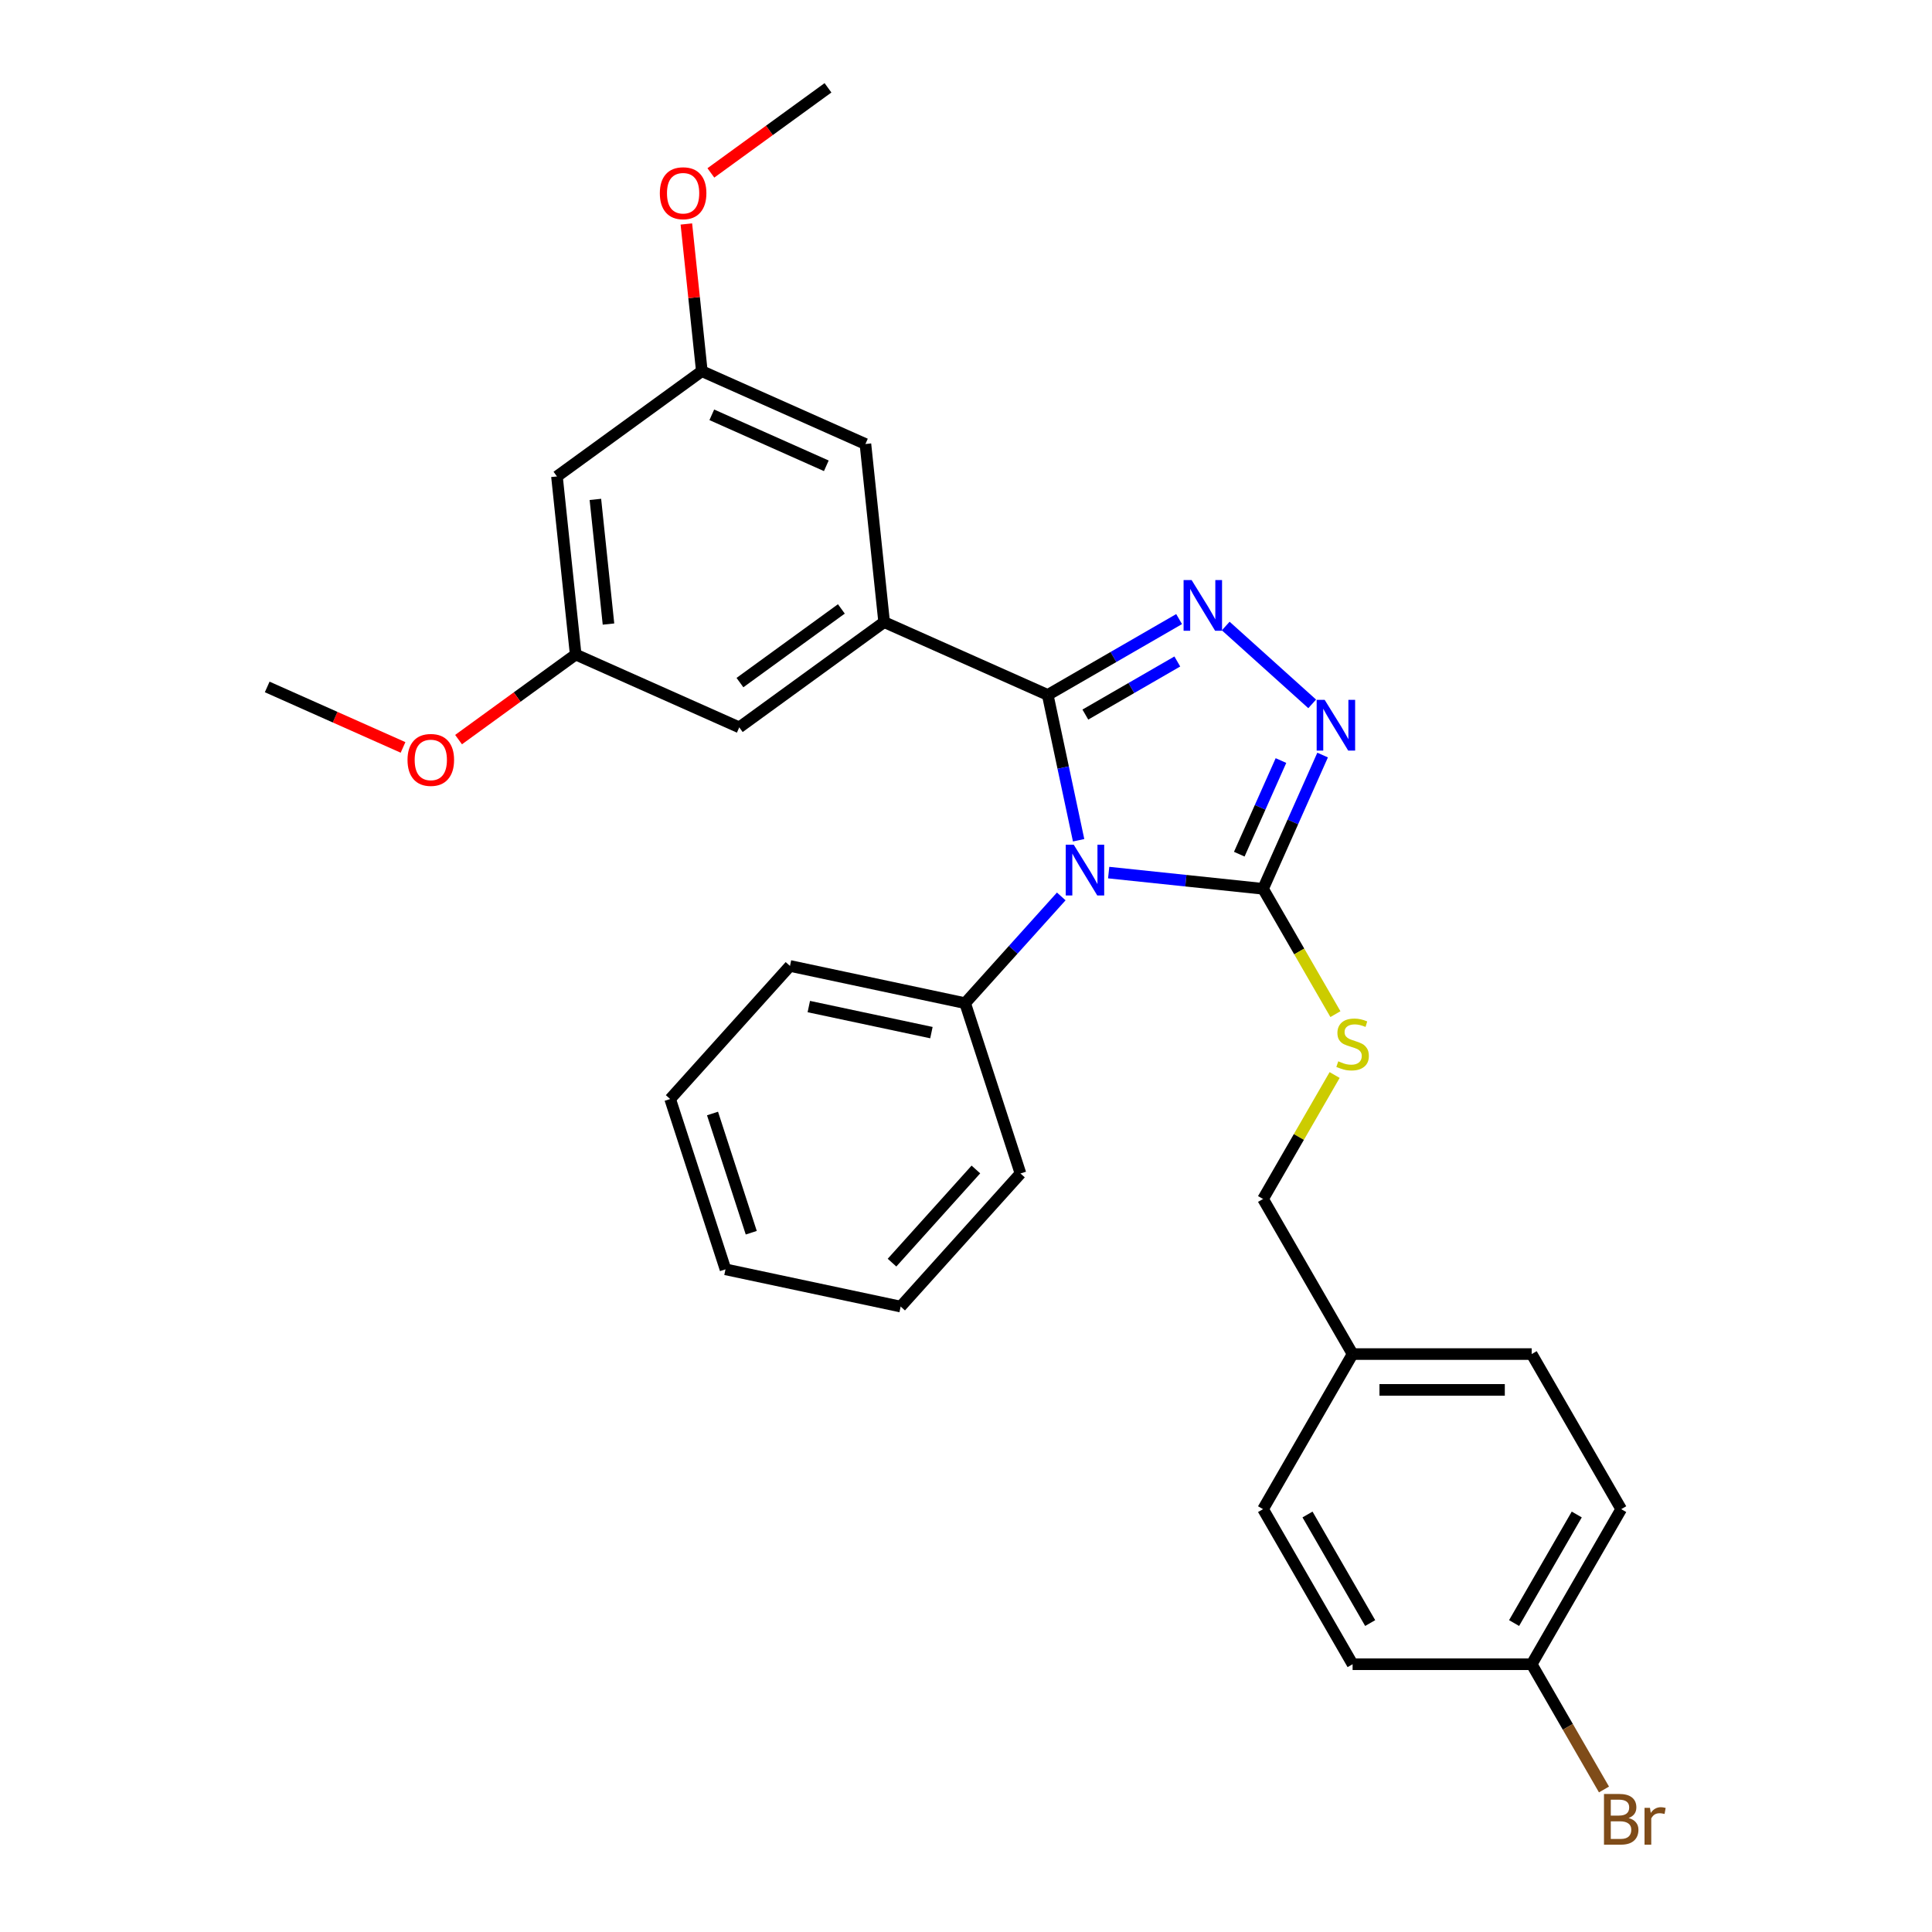 <?xml version='1.0' encoding='iso-8859-1'?>
<svg version='1.1' baseProfile='full'
              xmlns='http://www.w3.org/2000/svg'
                      xmlns:rdkit='http://www.rdkit.org/xml'
                      xmlns:xlink='http://www.w3.org/1999/xlink'
                  xml:space='preserve'
width='1000px' height='1000px' viewBox='0 0 1000 1000'>
<!-- END OF HEADER -->
<rect style='opacity:1.0;fill:#FFFFFF;stroke:none' width='1000' height='1000' x='0' y='0'> </rect>
<path class='bond-0' d='M 679.186,364.325 L 634.436,324.031' style='fill:none;fill-rule:evenodd;stroke:#0000FF;stroke-width:6px;stroke-linecap:butt;stroke-linejoin:miter;stroke-opacity:1' />
<path class='bond-1' d='M 684.582,390.816 L 669.17,425.433' style='fill:none;fill-rule:evenodd;stroke:#0000FF;stroke-width:6px;stroke-linecap:butt;stroke-linejoin:miter;stroke-opacity:1' />
<path class='bond-1' d='M 669.17,425.433 L 653.758,460.05' style='fill:none;fill-rule:evenodd;stroke:#000000;stroke-width:6px;stroke-linecap:butt;stroke-linejoin:miter;stroke-opacity:1' />
<path class='bond-1' d='M 663.024,393.661 L 652.235,417.893' style='fill:none;fill-rule:evenodd;stroke:#0000FF;stroke-width:6px;stroke-linecap:butt;stroke-linejoin:miter;stroke-opacity:1' />
<path class='bond-1' d='M 652.235,417.893 L 641.446,442.125' style='fill:none;fill-rule:evenodd;stroke:#000000;stroke-width:6px;stroke-linecap:butt;stroke-linejoin:miter;stroke-opacity:1' />
<path class='bond-2' d='M 610.304,320.439 L 576.305,340.068' style='fill:none;fill-rule:evenodd;stroke:#0000FF;stroke-width:6px;stroke-linecap:butt;stroke-linejoin:miter;stroke-opacity:1' />
<path class='bond-2' d='M 576.305,340.068 L 542.306,359.698' style='fill:none;fill-rule:evenodd;stroke:#000000;stroke-width:6px;stroke-linecap:butt;stroke-linejoin:miter;stroke-opacity:1' />
<path class='bond-2' d='M 609.374,342.382 L 585.574,356.122' style='fill:none;fill-rule:evenodd;stroke:#0000FF;stroke-width:6px;stroke-linecap:butt;stroke-linejoin:miter;stroke-opacity:1' />
<path class='bond-2' d='M 585.574,356.122 L 561.774,369.863' style='fill:none;fill-rule:evenodd;stroke:#000000;stroke-width:6px;stroke-linecap:butt;stroke-linejoin:miter;stroke-opacity:1' />
<path class='bond-3' d='M 542.306,359.698 L 457.63,321.998' style='fill:none;fill-rule:evenodd;stroke:#000000;stroke-width:6px;stroke-linecap:butt;stroke-linejoin:miter;stroke-opacity:1' />
<path class='bond-4' d='M 542.306,359.698 L 550.3,397.309' style='fill:none;fill-rule:evenodd;stroke:#000000;stroke-width:6px;stroke-linecap:butt;stroke-linejoin:miter;stroke-opacity:1' />
<path class='bond-4' d='M 550.3,397.309 L 558.294,434.919' style='fill:none;fill-rule:evenodd;stroke:#0000FF;stroke-width:6px;stroke-linecap:butt;stroke-linejoin:miter;stroke-opacity:1' />
<path class='bond-5' d='M 573.849,451.651 L 613.803,455.85' style='fill:none;fill-rule:evenodd;stroke:#0000FF;stroke-width:6px;stroke-linecap:butt;stroke-linejoin:miter;stroke-opacity:1' />
<path class='bond-5' d='M 613.803,455.85 L 653.758,460.05' style='fill:none;fill-rule:evenodd;stroke:#000000;stroke-width:6px;stroke-linecap:butt;stroke-linejoin:miter;stroke-opacity:1' />
<path class='bond-6' d='M 549.305,463.991 L 524.43,491.617' style='fill:none;fill-rule:evenodd;stroke:#0000FF;stroke-width:6px;stroke-linecap:butt;stroke-linejoin:miter;stroke-opacity:1' />
<path class='bond-6' d='M 524.43,491.617 L 499.556,519.242' style='fill:none;fill-rule:evenodd;stroke:#000000;stroke-width:6px;stroke-linecap:butt;stroke-linejoin:miter;stroke-opacity:1' />
<path class='bond-7' d='M 653.758,460.05 L 672.483,492.483' style='fill:none;fill-rule:evenodd;stroke:#000000;stroke-width:6px;stroke-linecap:butt;stroke-linejoin:miter;stroke-opacity:1' />
<path class='bond-7' d='M 672.483,492.483 L 691.208,524.916' style='fill:none;fill-rule:evenodd;stroke:#CCCC00;stroke-width:6px;stroke-linecap:butt;stroke-linejoin:miter;stroke-opacity:1' />
<path class='bond-8' d='M 839.135,781.133 L 792.791,861.404' style='fill:none;fill-rule:evenodd;stroke:#000000;stroke-width:6px;stroke-linecap:butt;stroke-linejoin:miter;stroke-opacity:1' />
<path class='bond-8' d='M 816.13,783.905 L 783.689,840.095' style='fill:none;fill-rule:evenodd;stroke:#000000;stroke-width:6px;stroke-linecap:butt;stroke-linejoin:miter;stroke-opacity:1' />
<path class='bond-9' d='M 839.135,781.133 L 792.791,700.863' style='fill:none;fill-rule:evenodd;stroke:#000000;stroke-width:6px;stroke-linecap:butt;stroke-linejoin:miter;stroke-opacity:1' />
<path class='bond-10' d='M 690.801,556.43 L 672.28,588.511' style='fill:none;fill-rule:evenodd;stroke:#CCCC00;stroke-width:6px;stroke-linecap:butt;stroke-linejoin:miter;stroke-opacity:1' />
<path class='bond-10' d='M 672.28,588.511 L 653.758,620.592' style='fill:none;fill-rule:evenodd;stroke:#000000;stroke-width:6px;stroke-linecap:butt;stroke-linejoin:miter;stroke-opacity:1' />
<path class='bond-11' d='M 792.791,861.404 L 700.102,861.404' style='fill:none;fill-rule:evenodd;stroke:#000000;stroke-width:6px;stroke-linecap:butt;stroke-linejoin:miter;stroke-opacity:1' />
<path class='bond-12' d='M 792.791,861.404 L 811.506,893.819' style='fill:none;fill-rule:evenodd;stroke:#000000;stroke-width:6px;stroke-linecap:butt;stroke-linejoin:miter;stroke-opacity:1' />
<path class='bond-12' d='M 811.506,893.819 L 830.22,926.233' style='fill:none;fill-rule:evenodd;stroke:#7F4C19;stroke-width:6px;stroke-linecap:butt;stroke-linejoin:miter;stroke-opacity:1' />
<path class='bond-13' d='M 700.102,861.404 L 653.758,781.133' style='fill:none;fill-rule:evenodd;stroke:#000000;stroke-width:6px;stroke-linecap:butt;stroke-linejoin:miter;stroke-opacity:1' />
<path class='bond-13' d='M 709.205,840.095 L 676.764,783.905' style='fill:none;fill-rule:evenodd;stroke:#000000;stroke-width:6px;stroke-linecap:butt;stroke-linejoin:miter;stroke-opacity:1' />
<path class='bond-14' d='M 499.556,519.242 L 408.892,499.971' style='fill:none;fill-rule:evenodd;stroke:#000000;stroke-width:6px;stroke-linecap:butt;stroke-linejoin:miter;stroke-opacity:1' />
<path class='bond-14' d='M 482.102,534.484 L 418.638,520.995' style='fill:none;fill-rule:evenodd;stroke:#000000;stroke-width:6px;stroke-linecap:butt;stroke-linejoin:miter;stroke-opacity:1' />
<path class='bond-15' d='M 499.556,519.242 L 528.198,607.395' style='fill:none;fill-rule:evenodd;stroke:#000000;stroke-width:6px;stroke-linecap:butt;stroke-linejoin:miter;stroke-opacity:1' />
<path class='bond-16' d='M 408.892,499.971 L 346.871,568.853' style='fill:none;fill-rule:evenodd;stroke:#000000;stroke-width:6px;stroke-linecap:butt;stroke-linejoin:miter;stroke-opacity:1' />
<path class='bond-17' d='M 297.968,338.779 L 288.279,246.598' style='fill:none;fill-rule:evenodd;stroke:#000000;stroke-width:6px;stroke-linecap:butt;stroke-linejoin:miter;stroke-opacity:1' />
<path class='bond-17' d='M 314.951,323.014 L 308.169,258.487' style='fill:none;fill-rule:evenodd;stroke:#000000;stroke-width:6px;stroke-linecap:butt;stroke-linejoin:miter;stroke-opacity:1' />
<path class='bond-18' d='M 297.968,338.779 L 382.643,376.479' style='fill:none;fill-rule:evenodd;stroke:#000000;stroke-width:6px;stroke-linecap:butt;stroke-linejoin:miter;stroke-opacity:1' />
<path class='bond-19' d='M 297.968,338.779 L 267.658,360.801' style='fill:none;fill-rule:evenodd;stroke:#000000;stroke-width:6px;stroke-linecap:butt;stroke-linejoin:miter;stroke-opacity:1' />
<path class='bond-19' d='M 267.658,360.801 L 237.348,382.822' style='fill:none;fill-rule:evenodd;stroke:#FF0000;stroke-width:6px;stroke-linecap:butt;stroke-linejoin:miter;stroke-opacity:1' />
<path class='bond-20' d='M 288.279,246.598 L 363.266,192.117' style='fill:none;fill-rule:evenodd;stroke:#000000;stroke-width:6px;stroke-linecap:butt;stroke-linejoin:miter;stroke-opacity:1' />
<path class='bond-21' d='M 363.266,192.117 L 447.941,229.817' style='fill:none;fill-rule:evenodd;stroke:#000000;stroke-width:6px;stroke-linecap:butt;stroke-linejoin:miter;stroke-opacity:1' />
<path class='bond-21' d='M 368.427,214.707 L 427.7,241.097' style='fill:none;fill-rule:evenodd;stroke:#000000;stroke-width:6px;stroke-linecap:butt;stroke-linejoin:miter;stroke-opacity:1' />
<path class='bond-22' d='M 363.266,192.117 L 359.262,154.025' style='fill:none;fill-rule:evenodd;stroke:#000000;stroke-width:6px;stroke-linecap:butt;stroke-linejoin:miter;stroke-opacity:1' />
<path class='bond-22' d='M 359.262,154.025 L 355.259,115.934' style='fill:none;fill-rule:evenodd;stroke:#FF0000;stroke-width:6px;stroke-linecap:butt;stroke-linejoin:miter;stroke-opacity:1' />
<path class='bond-23' d='M 447.941,229.817 L 457.63,321.998' style='fill:none;fill-rule:evenodd;stroke:#000000;stroke-width:6px;stroke-linecap:butt;stroke-linejoin:miter;stroke-opacity:1' />
<path class='bond-24' d='M 457.63,321.998 L 382.643,376.479' style='fill:none;fill-rule:evenodd;stroke:#000000;stroke-width:6px;stroke-linecap:butt;stroke-linejoin:miter;stroke-opacity:1' />
<path class='bond-24' d='M 435.486,315.173 L 382.995,353.309' style='fill:none;fill-rule:evenodd;stroke:#000000;stroke-width:6px;stroke-linecap:butt;stroke-linejoin:miter;stroke-opacity:1' />
<path class='bond-25' d='M 208.614,386.864 L 173.46,371.212' style='fill:none;fill-rule:evenodd;stroke:#FF0000;stroke-width:6px;stroke-linecap:butt;stroke-linejoin:miter;stroke-opacity:1' />
<path class='bond-25' d='M 173.46,371.212 L 138.305,355.56' style='fill:none;fill-rule:evenodd;stroke:#000000;stroke-width:6px;stroke-linecap:butt;stroke-linejoin:miter;stroke-opacity:1' />
<path class='bond-26' d='M 367.944,89.498 L 398.254,67.476' style='fill:none;fill-rule:evenodd;stroke:#FF0000;stroke-width:6px;stroke-linecap:butt;stroke-linejoin:miter;stroke-opacity:1' />
<path class='bond-26' d='M 398.254,67.476 L 428.564,45.455' style='fill:none;fill-rule:evenodd;stroke:#000000;stroke-width:6px;stroke-linecap:butt;stroke-linejoin:miter;stroke-opacity:1' />
<path class='bond-27' d='M 528.198,607.395 L 466.177,676.276' style='fill:none;fill-rule:evenodd;stroke:#000000;stroke-width:6px;stroke-linecap:butt;stroke-linejoin:miter;stroke-opacity:1' />
<path class='bond-27' d='M 505.119,605.323 L 461.704,653.54' style='fill:none;fill-rule:evenodd;stroke:#000000;stroke-width:6px;stroke-linecap:butt;stroke-linejoin:miter;stroke-opacity:1' />
<path class='bond-28' d='M 466.177,676.276 L 375.514,657.005' style='fill:none;fill-rule:evenodd;stroke:#000000;stroke-width:6px;stroke-linecap:butt;stroke-linejoin:miter;stroke-opacity:1' />
<path class='bond-29' d='M 346.871,568.853 L 375.514,657.005' style='fill:none;fill-rule:evenodd;stroke:#000000;stroke-width:6px;stroke-linecap:butt;stroke-linejoin:miter;stroke-opacity:1' />
<path class='bond-29' d='M 368.798,576.347 L 388.848,638.054' style='fill:none;fill-rule:evenodd;stroke:#000000;stroke-width:6px;stroke-linecap:butt;stroke-linejoin:miter;stroke-opacity:1' />
<path class='bond-30' d='M 653.758,781.133 L 700.102,700.863' style='fill:none;fill-rule:evenodd;stroke:#000000;stroke-width:6px;stroke-linecap:butt;stroke-linejoin:miter;stroke-opacity:1' />
<path class='bond-31' d='M 700.102,700.863 L 792.791,700.863' style='fill:none;fill-rule:evenodd;stroke:#000000;stroke-width:6px;stroke-linecap:butt;stroke-linejoin:miter;stroke-opacity:1' />
<path class='bond-31' d='M 714.006,719.4 L 778.888,719.4' style='fill:none;fill-rule:evenodd;stroke:#000000;stroke-width:6px;stroke-linecap:butt;stroke-linejoin:miter;stroke-opacity:1' />
<path class='bond-32' d='M 700.102,700.863 L 653.758,620.592' style='fill:none;fill-rule:evenodd;stroke:#000000;stroke-width:6px;stroke-linecap:butt;stroke-linejoin:miter;stroke-opacity:1' />
<path  class='atom-0' d='M 685.655 362.25
L 694.257 376.153
Q 695.11 377.525, 696.481 380.009
Q 697.853 382.493, 697.927 382.641
L 697.927 362.25
L 701.412 362.25
L 701.412 388.499
L 697.816 388.499
L 688.584 373.298
Q 687.509 371.518, 686.36 369.479
Q 685.248 367.44, 684.914 366.81
L 684.914 388.499
L 681.503 388.499
L 681.503 362.25
L 685.655 362.25
' fill='#0000FF'/>
<path  class='atom-1' d='M 616.774 300.229
L 625.376 314.132
Q 626.228 315.504, 627.6 317.988
Q 628.972 320.472, 629.046 320.62
L 629.046 300.229
L 632.531 300.229
L 632.531 326.478
L 628.935 326.478
L 619.703 311.277
Q 618.628 309.498, 617.479 307.458
Q 616.366 305.419, 616.033 304.789
L 616.033 326.478
L 612.622 326.478
L 612.622 300.229
L 616.774 300.229
' fill='#0000FF'/>
<path  class='atom-3' d='M 555.774 437.236
L 564.376 451.14
Q 565.229 452.512, 566.6 454.996
Q 567.972 457.48, 568.046 457.628
L 568.046 437.236
L 571.531 437.236
L 571.531 463.486
L 567.935 463.486
L 558.703 448.285
Q 557.628 446.505, 556.479 444.466
Q 555.366 442.427, 555.033 441.797
L 555.033 463.486
L 551.622 463.486
L 551.622 437.236
L 555.774 437.236
' fill='#0000FF'/>
<path  class='atom-6' d='M 692.687 549.33
Q 692.984 549.441, 694.207 549.96
Q 695.431 550.479, 696.765 550.813
Q 698.137 551.11, 699.472 551.11
Q 701.956 551.11, 703.402 549.923
Q 704.848 548.7, 704.848 546.586
Q 704.848 545.141, 704.106 544.251
Q 703.402 543.361, 702.29 542.879
Q 701.177 542.397, 699.324 541.841
Q 696.988 541.136, 695.579 540.469
Q 694.207 539.802, 693.206 538.393
Q 692.242 536.984, 692.242 534.611
Q 692.242 531.311, 694.467 529.272
Q 696.728 527.233, 701.177 527.233
Q 704.218 527.233, 707.666 528.679
L 706.813 531.534
Q 703.661 530.236, 701.289 530.236
Q 698.73 530.236, 697.322 531.311
Q 695.913 532.349, 695.95 534.166
Q 695.95 535.575, 696.654 536.428
Q 697.396 537.281, 698.434 537.763
Q 699.509 538.244, 701.289 538.801
Q 703.661 539.542, 705.07 540.284
Q 706.479 541.025, 707.48 542.545
Q 708.518 544.028, 708.518 546.586
Q 708.518 550.22, 706.071 552.185
Q 703.661 554.113, 699.62 554.113
Q 697.284 554.113, 695.505 553.594
Q 693.762 553.112, 691.686 552.259
L 692.687 549.33
' fill='#CCCC00'/>
<path  class='atom-17' d='M 210.931 393.334
Q 210.931 387.031, 214.046 383.509
Q 217.16 379.987, 222.981 379.987
Q 228.802 379.987, 231.916 383.509
Q 235.03 387.031, 235.03 393.334
Q 235.03 399.711, 231.879 403.345
Q 228.728 406.941, 222.981 406.941
Q 217.197 406.941, 214.046 403.345
Q 210.931 399.748, 210.931 393.334
M 222.981 403.975
Q 226.985 403.975, 229.135 401.306
Q 231.323 398.599, 231.323 393.334
Q 231.323 388.181, 229.135 385.586
Q 226.985 382.953, 222.981 382.953
Q 218.977 382.953, 216.789 385.548
Q 214.639 388.144, 214.639 393.334
Q 214.639 398.636, 216.789 401.306
Q 218.977 403.975, 222.981 403.975
' fill='#FF0000'/>
<path  class='atom-19' d='M 341.528 100.01
Q 341.528 93.707, 344.642 90.185
Q 347.756 86.663, 353.577 86.663
Q 359.398 86.663, 362.513 90.185
Q 365.627 93.707, 365.627 100.01
Q 365.627 106.387, 362.475 110.02
Q 359.324 113.617, 353.577 113.617
Q 347.794 113.617, 344.642 110.02
Q 341.528 106.424, 341.528 100.01
M 353.577 110.651
Q 357.581 110.651, 359.732 107.981
Q 361.919 105.275, 361.919 100.01
Q 361.919 94.856, 359.732 92.261
Q 357.581 89.629, 353.577 89.629
Q 349.573 89.629, 347.386 92.224
Q 345.235 94.819, 345.235 100.01
Q 345.235 105.312, 347.386 107.981
Q 349.573 110.651, 353.577 110.651
' fill='#FF0000'/>
<path  class='atom-29' d='M 842.973 941.008
Q 845.494 941.712, 846.754 943.27
Q 848.052 944.79, 848.052 947.051
Q 848.052 950.685, 845.716 952.761
Q 843.418 954.8, 839.043 954.8
L 830.219 954.8
L 830.219 928.551
L 837.968 928.551
Q 842.454 928.551, 844.715 930.367
Q 846.977 932.184, 846.977 935.521
Q 846.977 939.488, 842.973 941.008
M 833.741 931.517
L 833.741 939.747
L 837.968 939.747
Q 840.563 939.747, 841.898 938.709
Q 843.269 937.634, 843.269 935.521
Q 843.269 931.517, 837.968 931.517
L 833.741 931.517
M 839.043 951.834
Q 841.601 951.834, 842.973 950.61
Q 844.345 949.387, 844.345 947.051
Q 844.345 944.901, 842.824 943.826
Q 841.341 942.713, 838.487 942.713
L 833.741 942.713
L 833.741 951.834
L 839.043 951.834
' fill='#7F4C19'/>
<path  class='atom-29' d='M 854.021 935.743
L 854.429 938.376
Q 856.431 935.41, 859.694 935.41
Q 860.732 935.41, 862.141 935.78
L 861.585 938.895
Q 859.99 938.524, 859.101 938.524
Q 857.543 938.524, 856.505 939.154
Q 855.504 939.747, 854.689 941.193
L 854.689 954.8
L 851.204 954.8
L 851.204 935.743
L 854.021 935.743
' fill='#7F4C19'/>
</svg>
